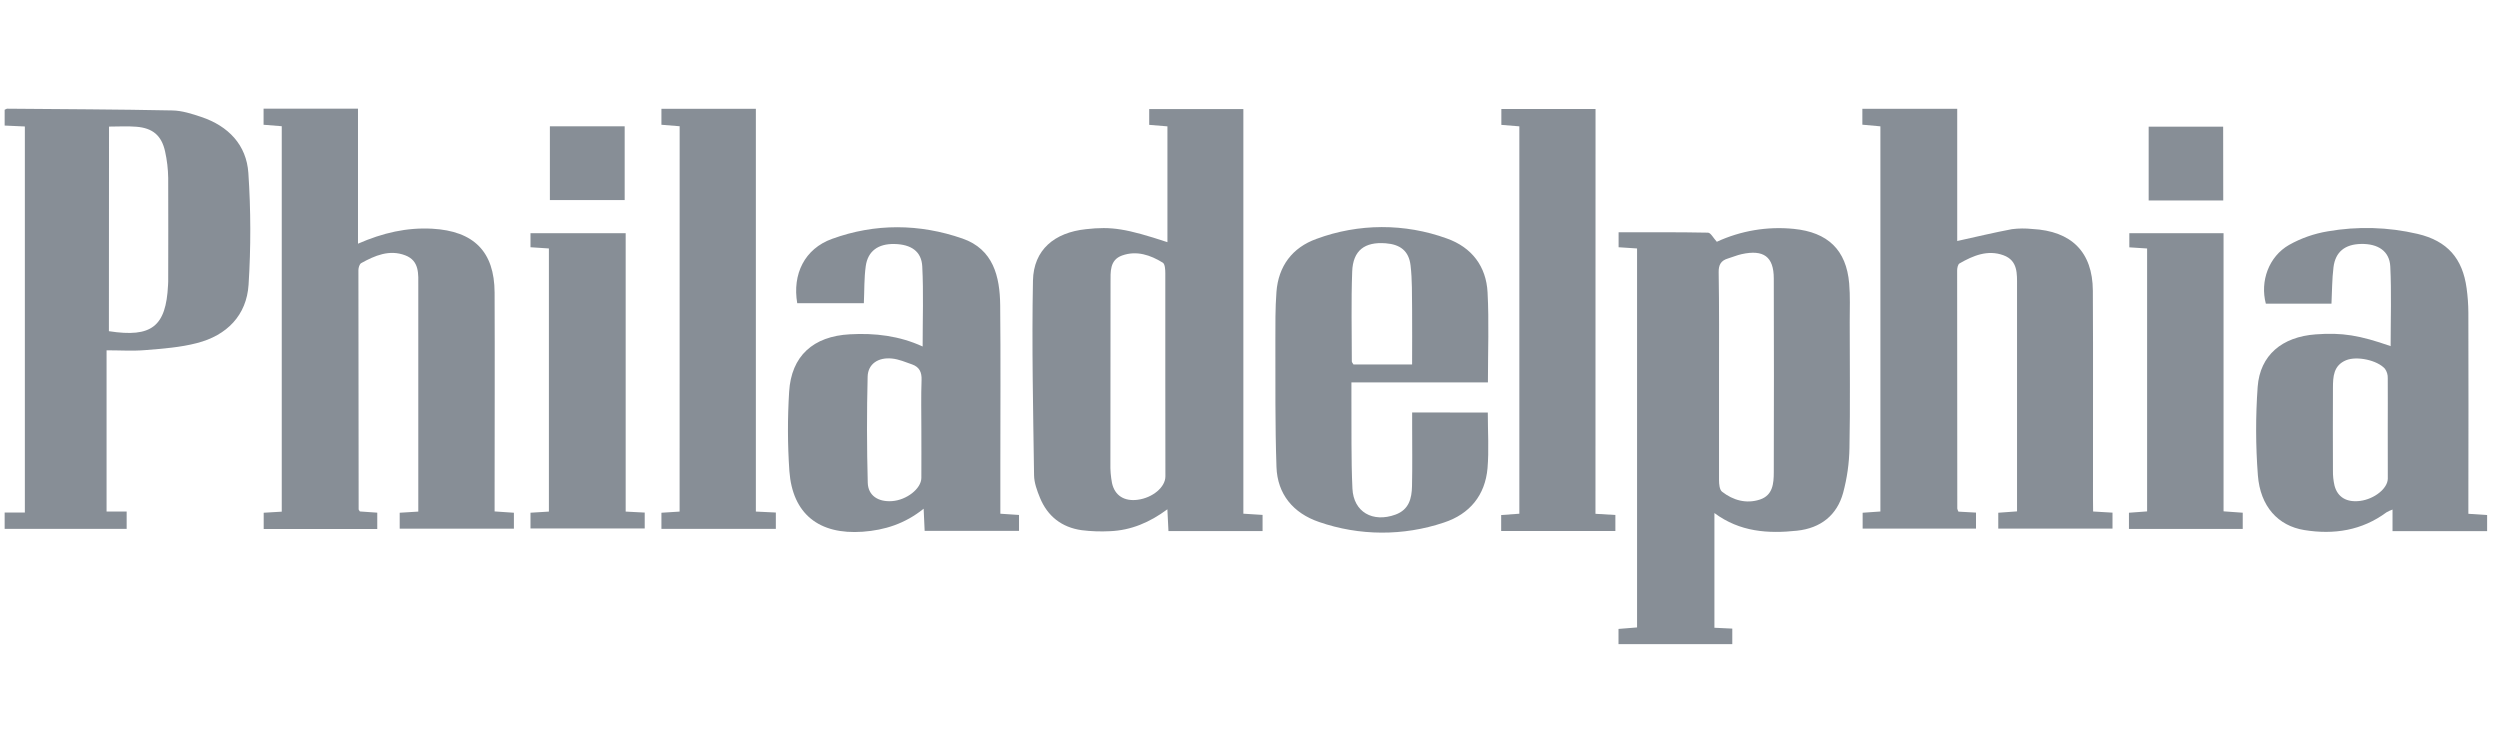 <svg xmlns="http://www.w3.org/2000/svg" width="107" height="32" viewBox="0 0 107 32" fill="none">
  <g clip-path="url(#clip0_1761_11874)">
    <path d="M49.966 10.365V5.408L49.186 5.344V4.667H53.216V21.986L54.038 22.038V22.73H50.01C49.994 22.424 49.981 22.146 49.964 21.798C49.208 22.358 48.412 22.698 47.509 22.735C47.104 22.756 46.698 22.742 46.295 22.692C45.438 22.571 44.833 22.092 44.511 21.305C44.386 21 44.263 20.667 44.258 20.345C44.219 17.566 44.157 14.785 44.211 12.008C44.238 10.692 45.127 9.953 46.477 9.809C47.574 9.685 48.203 9.784 49.966 10.365ZM49.875 16.041C49.875 14.591 49.875 13.142 49.875 11.694C49.875 11.539 49.863 11.301 49.767 11.242C49.237 10.914 48.647 10.713 48.026 10.935C47.489 11.127 47.532 11.635 47.531 12.088C47.525 14.668 47.523 17.25 47.525 19.831C47.518 20.114 47.541 20.396 47.594 20.674C47.711 21.213 48.123 21.466 48.693 21.39C49.336 21.305 49.878 20.85 49.879 20.391C49.879 18.94 49.877 17.49 49.875 16.041Z" fill="#878E96"/>
    <path d="M73.377 26.868L74.142 26.904V27.57H69.272V26.918L70.066 26.854V10.634L69.276 10.582V9.942C70.563 9.942 71.832 9.932 73.1 9.958C73.219 9.958 73.333 10.191 73.48 10.348C74.507 9.873 75.646 9.682 76.775 9.796C78.23 9.941 79.021 10.695 79.145 12.129C79.192 12.674 79.168 13.228 79.168 13.777C79.168 15.576 79.192 17.375 79.157 19.174C79.146 19.822 79.055 20.466 78.886 21.093C78.623 22.052 77.925 22.606 76.912 22.714C75.675 22.846 74.468 22.77 73.377 21.958V26.868ZM73.574 16.103C73.574 17.585 73.574 19.067 73.574 20.55C73.574 20.719 73.595 20.96 73.704 21.045C74.177 21.414 74.741 21.573 75.327 21.38C75.878 21.197 75.917 20.69 75.918 20.216C75.926 17.451 75.926 14.686 75.918 11.92C75.918 10.985 75.483 10.67 74.54 10.878C74.342 10.921 74.155 11.005 73.96 11.062C73.655 11.151 73.553 11.337 73.559 11.654C73.584 13.139 73.574 14.621 73.574 16.103Z" fill="#878E96"/>
    <path d="M12.059 5.402L11.281 5.34V4.652H15.322V10.43C16.389 9.963 17.413 9.73 18.503 9.789C20.279 9.889 21.162 10.769 21.169 12.522C21.181 15.435 21.169 18.35 21.169 21.265V21.889L21.995 21.945V22.628H17.107V21.945L17.903 21.896V21.35C17.903 18.319 17.903 15.287 17.903 12.254C17.903 11.738 17.963 11.164 17.344 10.928C16.667 10.67 16.044 10.937 15.459 11.262C15.385 11.304 15.34 11.462 15.34 11.562C15.34 14.976 15.343 18.39 15.35 21.804C15.35 21.818 15.366 21.832 15.402 21.89L16.147 21.942V22.641H11.286V21.945L12.059 21.899V5.402Z" fill="#878E96"/>
    <path d="M89.585 21.892L90.415 21.941V22.625H85.526V21.945L86.329 21.887V21.385C86.329 18.337 86.329 15.289 86.329 12.242C86.329 11.724 86.372 11.155 85.75 10.926C85.071 10.677 84.45 10.941 83.867 11.275C83.796 11.316 83.766 11.475 83.766 11.575C83.766 14.974 83.767 18.372 83.772 21.77C83.782 21.815 83.799 21.858 83.822 21.898L84.573 21.939V22.625H79.721V21.945L80.481 21.892V5.407L79.709 5.337V4.657H83.769V10.315C84.577 10.138 85.343 9.953 86.112 9.808C86.398 9.772 86.688 9.77 86.975 9.8C88.659 9.886 89.564 10.784 89.574 12.441C89.591 15.404 89.574 18.369 89.58 21.337L89.585 21.892Z" fill="#878E96"/>
    <path d="M1.064 5.413L0.199 5.374V4.698C0.25 4.677 0.281 4.652 0.31 4.652C2.667 4.672 5.025 4.68 7.38 4.727C7.794 4.735 8.215 4.872 8.614 5.005C9.779 5.396 10.549 6.205 10.63 7.404C10.737 8.996 10.74 10.593 10.639 12.185C10.555 13.491 9.714 14.355 8.427 14.684C7.714 14.87 6.961 14.924 6.221 14.984C5.685 15.03 5.141 14.993 4.561 14.993V21.895H5.421V22.635H0.199V21.936H1.064V5.413ZM4.661 14.175C6.494 14.459 7.105 13.975 7.192 12.205C7.192 12.156 7.198 12.105 7.199 12.056C7.199 10.576 7.208 9.094 7.199 7.614C7.193 7.232 7.148 6.851 7.065 6.478C6.914 5.8 6.536 5.478 5.83 5.424C5.449 5.393 5.063 5.418 4.666 5.418L4.661 14.175Z" fill="#878E96"/>
    <path d="M102.319 14.815C102.319 13.655 102.359 12.527 102.304 11.404C102.271 10.747 101.779 10.426 101.052 10.441C100.364 10.455 99.954 10.779 99.873 11.441C99.811 11.948 99.813 12.463 99.787 12.997H96.978C96.725 12.039 97.1 10.98 97.975 10.481C98.487 10.194 99.047 9.997 99.63 9.901C100.904 9.679 102.211 9.716 103.47 10.01C104.744 10.309 105.399 11.057 105.571 12.337C105.619 12.683 105.644 13.032 105.646 13.381C105.652 16.062 105.652 18.743 105.646 21.424V21.99L106.449 22.044V22.732H102.4V21.809C102.311 21.841 102.225 21.88 102.143 21.927C101.087 22.707 99.89 22.893 98.62 22.686C97.5 22.503 96.739 21.675 96.637 20.342C96.541 19.082 96.538 17.816 96.628 16.556C96.73 15.198 97.674 14.417 99.109 14.311C100.246 14.227 100.988 14.348 102.319 14.815ZM102.196 18.334C102.196 17.618 102.202 16.902 102.196 16.187C102.202 16.043 102.159 15.9 102.075 15.782C101.746 15.413 100.871 15.229 100.412 15.418C99.871 15.642 99.852 16.123 99.85 16.598C99.845 17.779 99.845 18.961 99.85 20.143C99.846 20.359 99.869 20.575 99.918 20.786C100.049 21.285 100.442 21.512 101.013 21.439C101.624 21.36 102.195 20.906 102.198 20.482C102.2 19.766 102.196 19.051 102.196 18.334Z" fill="#878E96"/>
    <path d="M39.489 14.83C39.489 13.655 39.53 12.531 39.473 11.407C39.441 10.754 38.992 10.457 38.277 10.443C37.589 10.43 37.145 10.742 37.054 11.39C36.983 11.898 36.998 12.417 36.973 12.976H34.121C33.909 11.733 34.435 10.649 35.611 10.224C37.454 9.553 39.351 9.571 41.192 10.209C42.516 10.668 42.795 11.839 42.808 13.06C42.831 15.341 42.815 17.623 42.815 19.904V21.987L43.614 22.04V22.72H39.575C39.562 22.437 39.55 22.149 39.532 21.773C38.735 22.414 37.869 22.69 36.923 22.758C35.051 22.892 33.919 21.997 33.785 20.159C33.708 19.03 33.705 17.897 33.775 16.768C33.866 15.236 34.806 14.391 36.374 14.308C37.449 14.248 38.492 14.372 39.489 14.83ZM39.434 18.361C39.434 17.661 39.417 16.962 39.443 16.262C39.455 15.932 39.351 15.709 39.041 15.598C38.757 15.498 38.469 15.374 38.174 15.345C37.583 15.286 37.148 15.579 37.135 16.123C37.097 17.635 37.099 19.148 37.14 20.661C37.155 21.216 37.592 21.488 38.175 21.448C38.803 21.405 39.431 20.915 39.434 20.455C39.439 19.759 39.434 19.06 39.434 18.361Z" fill="#878E96"/>
    <path d="M63.678 17.656C63.678 18.481 63.731 19.264 63.666 20.04C63.564 21.194 62.907 22.003 61.796 22.366C60.063 22.949 58.18 22.94 56.453 22.34C55.347 21.962 54.673 21.149 54.633 19.986C54.572 18.187 54.59 16.387 54.586 14.593C54.586 13.894 54.58 13.194 54.632 12.494C54.715 11.395 55.307 10.595 56.349 10.223C58.145 9.557 60.125 9.552 61.925 10.207C62.998 10.587 63.611 11.407 63.668 12.516C63.734 13.776 63.683 15.042 63.683 16.366H57.841C57.841 16.637 57.841 16.849 57.841 17.065C57.851 18.347 57.824 19.63 57.884 20.91C57.931 21.917 58.756 22.379 59.727 22.025C60.31 21.812 60.422 21.325 60.434 20.814C60.453 19.948 60.44 19.082 60.44 18.215V17.654L63.678 17.656ZM60.438 15.598C60.438 14.778 60.445 14.016 60.438 13.253C60.43 12.621 60.445 11.985 60.372 11.36C60.299 10.735 59.925 10.46 59.31 10.413C58.407 10.342 57.906 10.719 57.874 11.622C57.827 12.902 57.857 14.185 57.858 15.467C57.858 15.508 57.901 15.55 57.928 15.598H60.438Z" fill="#878E96"/>
    <path d="M68.286 21.991L69.138 22.041V22.727H64.25V22.044L65.028 21.987V5.407L64.258 5.345V4.666H68.289L68.286 21.991Z" fill="#878E96"/>
    <path d="M29.089 5.403L28.309 5.34V4.657H32.351V21.895L33.206 21.936V22.635H28.309V21.945L29.087 21.896L29.089 5.403Z" fill="#878E96"/>
    <path d="M26.779 21.896L27.594 21.938V22.619H22.705V21.944L23.493 21.896V10.634L22.705 10.582V9.982H26.779V21.896Z" fill="#878E96"/>
    <path d="M95.989 22.637H91.119V21.945L91.896 21.888V10.635L91.135 10.586V9.98H95.168V21.885L95.989 21.944V22.637Z" fill="#878E96"/>
    <path d="M23.535 5.406H26.736V8.563H23.535V5.406Z" fill="#878E96"/>
    <path d="M95.155 8.58H91.963V5.421H95.151L95.155 8.58Z" fill="#878E96"/>
  </g>
  <defs>
    <clipPath id="clip0_1761_11874">
      <rect width="106.252" height="30.947" fill="white" transform="translate(0.199 0.526)"/>
    </clipPath>
  </defs>
</svg>